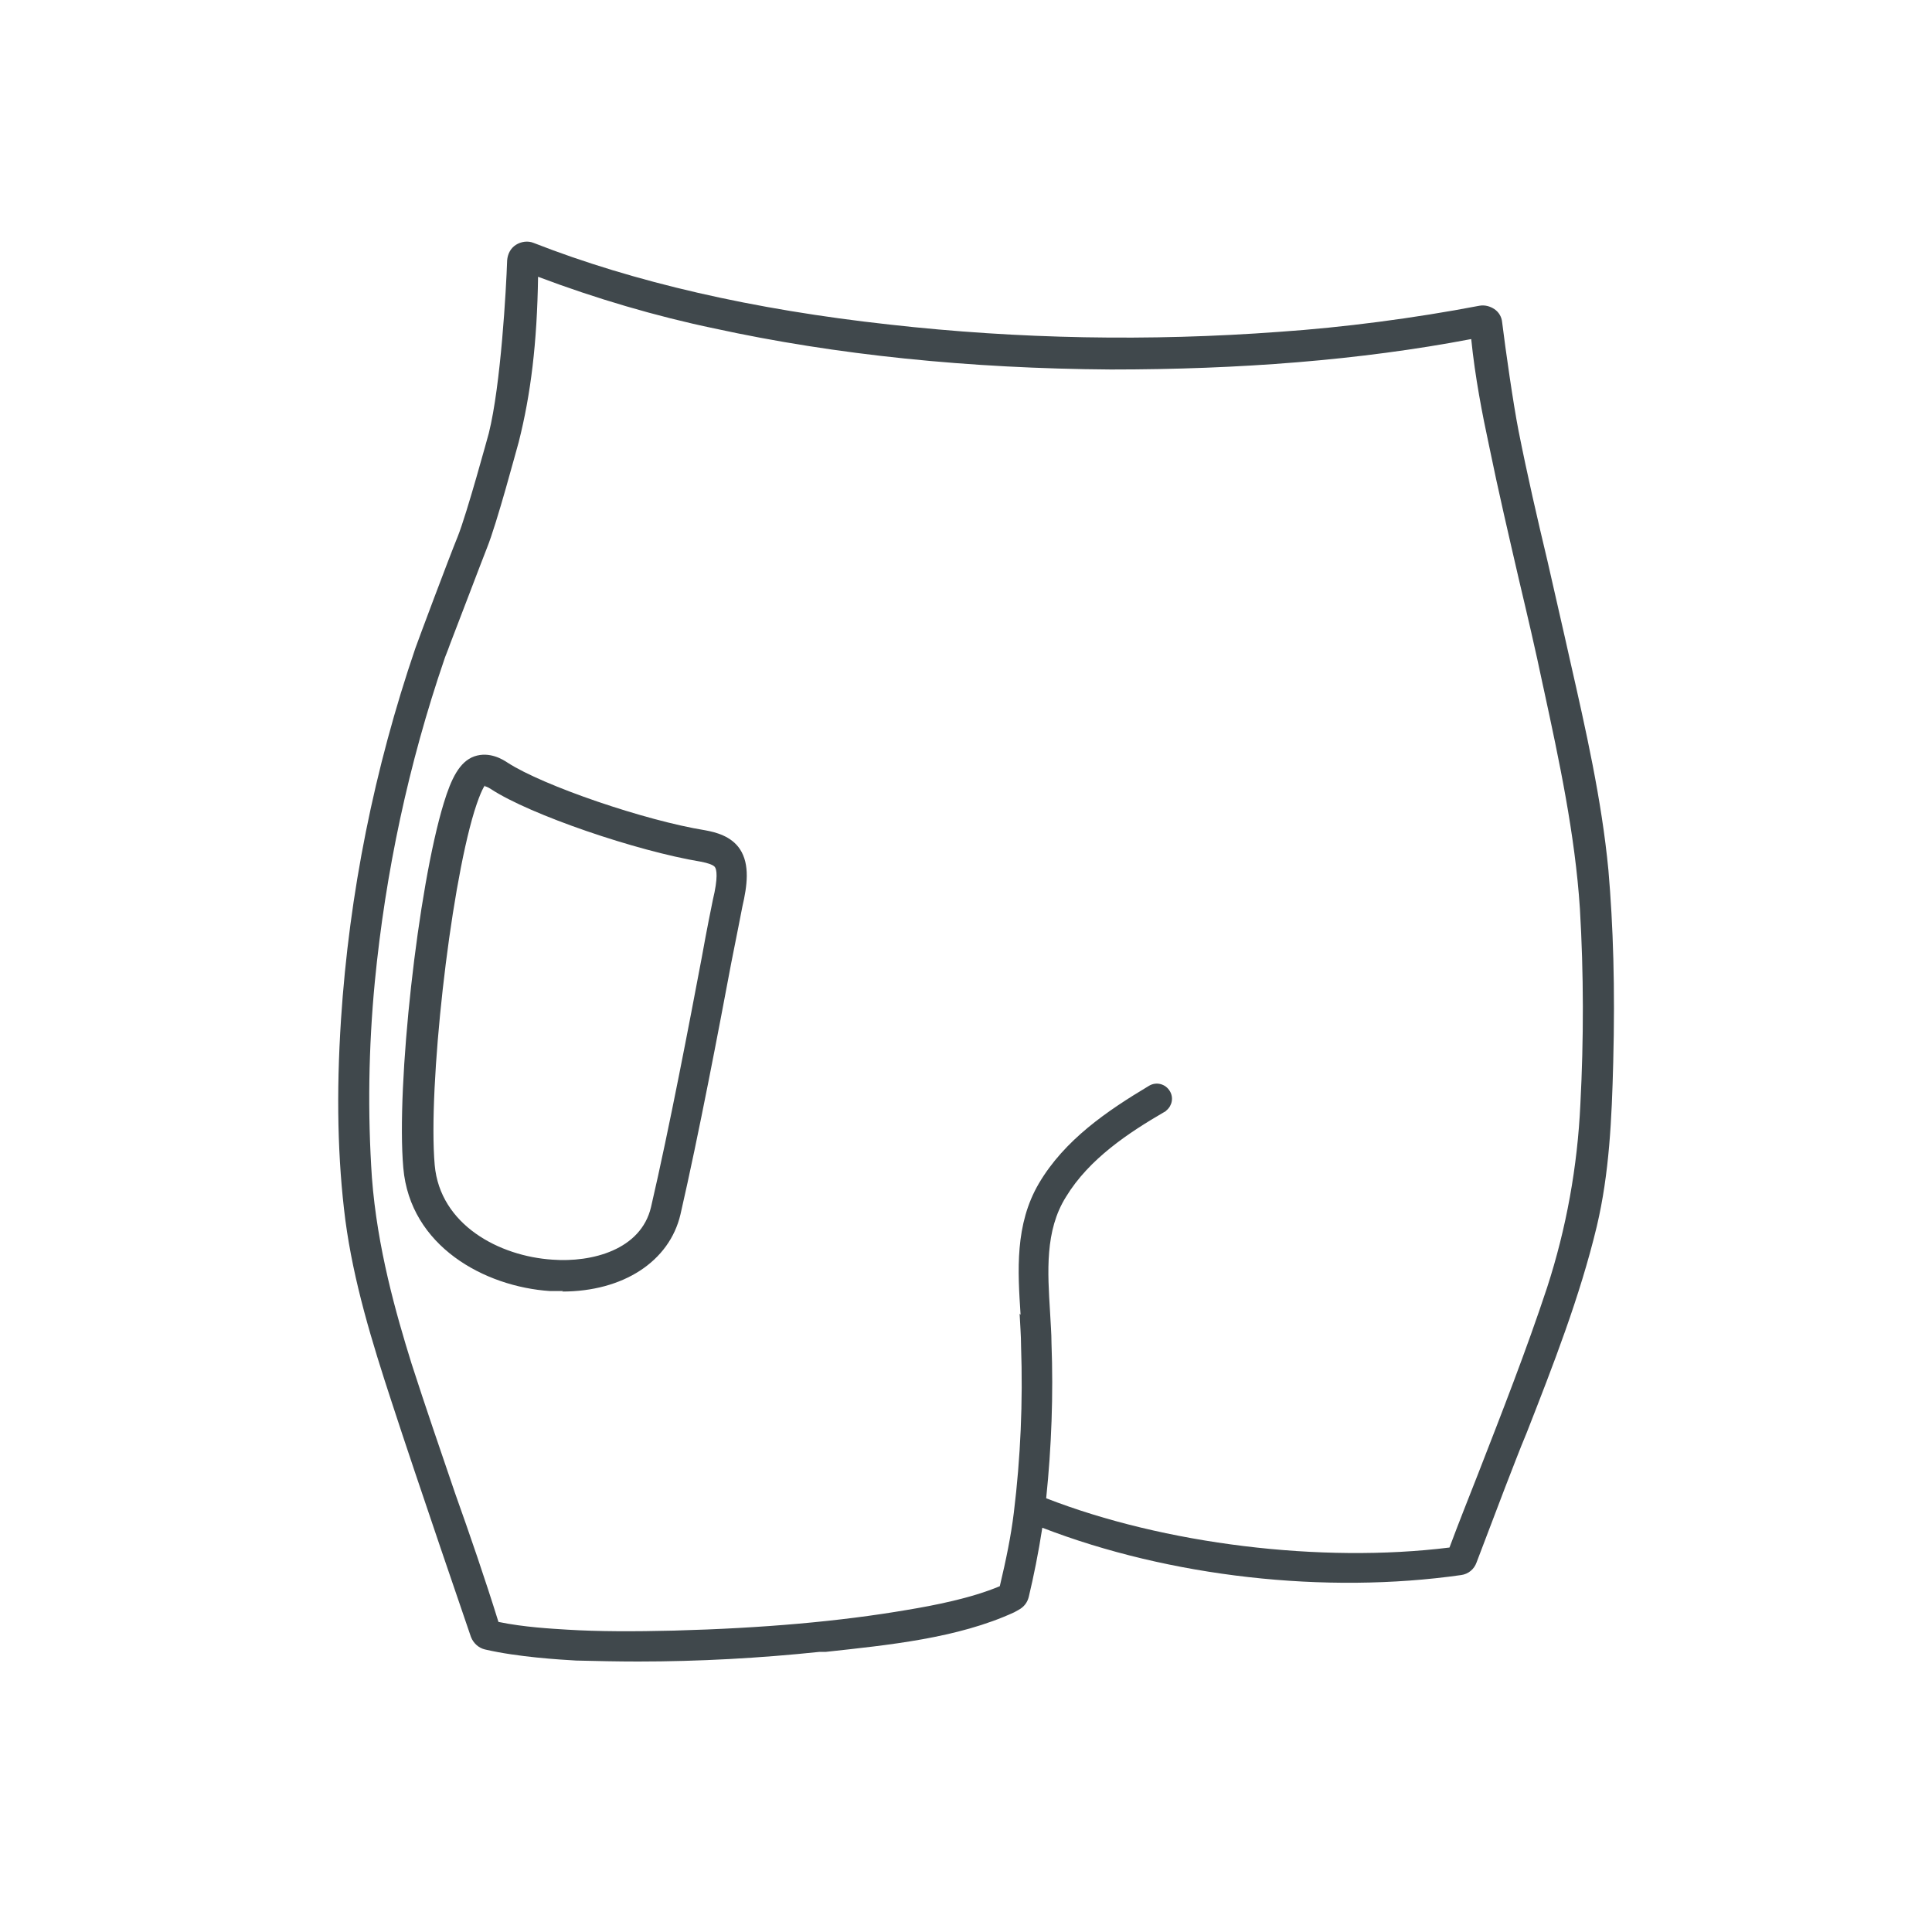 <svg width="40" height="40" viewBox="0 0 40 40" fill="none" xmlns="http://www.w3.org/2000/svg">
<path d="M7.15 25.26C7.32 26.54 7.7 27.78 8.11 29.03C8.63 30.63 9.74 33.86 9.75 33.89C9.8 34.02 9.91 34.12 10.04 34.15C10.73 34.31 11.59 34.36 11.93 34.38C12.35 34.39 12.78 34.4 13.21 34.4C14.47 34.4 15.73 34.33 16.97 34.2H17.1C18.38 34.06 19.83 33.92 21 33.38L21.09 33.33C21.2 33.27 21.27 33.18 21.3 33.06C21.4 32.64 21.5 32.15 21.58 31.63C24.22 32.65 27.44 33.01 30.25 32.61C30.4 32.59 30.52 32.49 30.57 32.35L31.16 30.8C31.31 30.42 31.45 30.04 31.61 29.66C32.15 28.28 32.71 26.85 33.06 25.39C33.32 24.29 33.37 23.16 33.4 22C33.44 20.44 33.4 19.17 33.3 18.01C33.16 16.55 32.83 15.1 32.51 13.69L32.4 13.2C32.28 12.67 32.16 12.15 32.04 11.62C31.83 10.74 31.62 9.83 31.44 8.92C31.33 8.36 31.17 7.24 31.1 6.67C31.09 6.56 31.03 6.46 30.94 6.4C30.85 6.34 30.74 6.31 30.63 6.33C29.27 6.59 27.81 6.78 26.49 6.87C23.8 7.07 21.09 7.02 18.42 6.72C15.59 6.41 13.12 5.84 11.05 5.03C10.93 4.98 10.79 5 10.68 5.07C10.57 5.14 10.51 5.26 10.5 5.39C10.48 5.98 10.37 7.97 10.12 8.97C10.1 9.04 9.67 10.62 9.48 11.1C9.28 11.59 8.66 13.25 8.6 13.42C7.75 15.91 7.23 18.5 7.06 21.11C6.96 22.65 6.99 24.01 7.15 25.26ZM21.11 27.2C21.12 27.42 21.14 27.65 21.14 27.87C21.18 29.02 21.13 30.18 20.99 31.32C20.93 31.81 20.83 32.29 20.7 32.84C20.11 33.09 19.33 33.24 18.79 33.33C17.39 33.57 15.8 33.71 13.95 33.76C13.12 33.78 12.39 33.78 11.74 33.74C11.42 33.72 10.85 33.69 10.32 33.58C10.04 32.68 9.73 31.78 9.42 30.91C9.12 30.03 8.81 29.13 8.52 28.23C8.2 27.2 7.81 25.84 7.7 24.38C7.61 23.05 7.63 21.69 7.76 20.33C7.98 18.06 8.46 15.81 9.2 13.65C9.21 13.61 9.26 13.5 9.32 13.33C9.53 12.79 9.93 11.73 10.08 11.35C10.29 10.83 10.69 9.32 10.74 9.15C10.99 8.16 11.12 7.1 11.14 5.73C12.33 6.18 13.59 6.55 14.79 6.8C17.31 7.35 20.07 7.63 23 7.65C25.66 7.65 28.15 7.46 30.46 7.02C30.54 7.81 30.69 8.58 30.83 9.23C31.02 10.16 31.24 11.1 31.45 12.01C31.62 12.73 31.79 13.45 31.94 14.17L31.96 14.26C32.28 15.74 32.61 17.28 32.71 18.81C32.79 20.16 32.79 21.52 32.72 22.86C32.66 24.15 32.43 25.43 32.03 26.66C31.6 27.96 31.09 29.26 30.6 30.52C30.4 31.03 30.2 31.53 30.01 32.04C27.35 32.37 24.1 31.97 21.66 31.02C21.77 29.96 21.81 28.88 21.77 27.81C21.77 27.6 21.75 27.38 21.74 27.16C21.69 26.34 21.63 25.48 22.07 24.78C22.55 23.99 23.37 23.45 24.11 23.02C24.12 23.02 24.14 23 24.15 22.99C24.27 22.89 24.3 22.72 24.22 22.59C24.13 22.44 23.94 22.39 23.79 22.48C22.92 23 22.04 23.6 21.51 24.5C21.01 25.35 21.07 26.31 21.13 27.22L21.11 27.2Z" fill="#40484C"/>
<path d="M11.659 26.73C11.569 26.73 11.479 26.73 11.389 26.73C10.03 26.64 8.49 25.8 8.35 24.18C8.2 22.48 8.65 18.38 9.19 16.62C9.34 16.13 9.51 15.77 9.82 15.66C10.139 15.55 10.419 15.73 10.509 15.79C11.249 16.27 13.36 16.99 14.6 17.19C14.819 17.23 15.139 17.31 15.319 17.58C15.53 17.9 15.47 18.34 15.37 18.77C15.339 18.92 15.259 19.35 15.139 19.94C14.889 21.27 14.47 23.48 14.089 25.14C13.86 26.12 12.899 26.74 11.639 26.74L11.659 26.73ZM10.04 16.26C10.04 16.26 9.96 16.35 9.82 16.8C9.31 18.47 8.86 22.51 9 24.12C9.11 25.36 10.339 26.01 11.44 26.08C12.249 26.14 13.27 25.88 13.479 24.99C13.86 23.35 14.28 21.14 14.53 19.82C14.639 19.21 14.729 18.78 14.759 18.63C14.87 18.17 14.839 18 14.8 17.95C14.77 17.91 14.669 17.87 14.509 17.84C13.18 17.62 10.979 16.87 10.169 16.34C10.079 16.28 10.04 16.28 10.04 16.28V16.26Z" fill="#40484C"/>
</svg>
